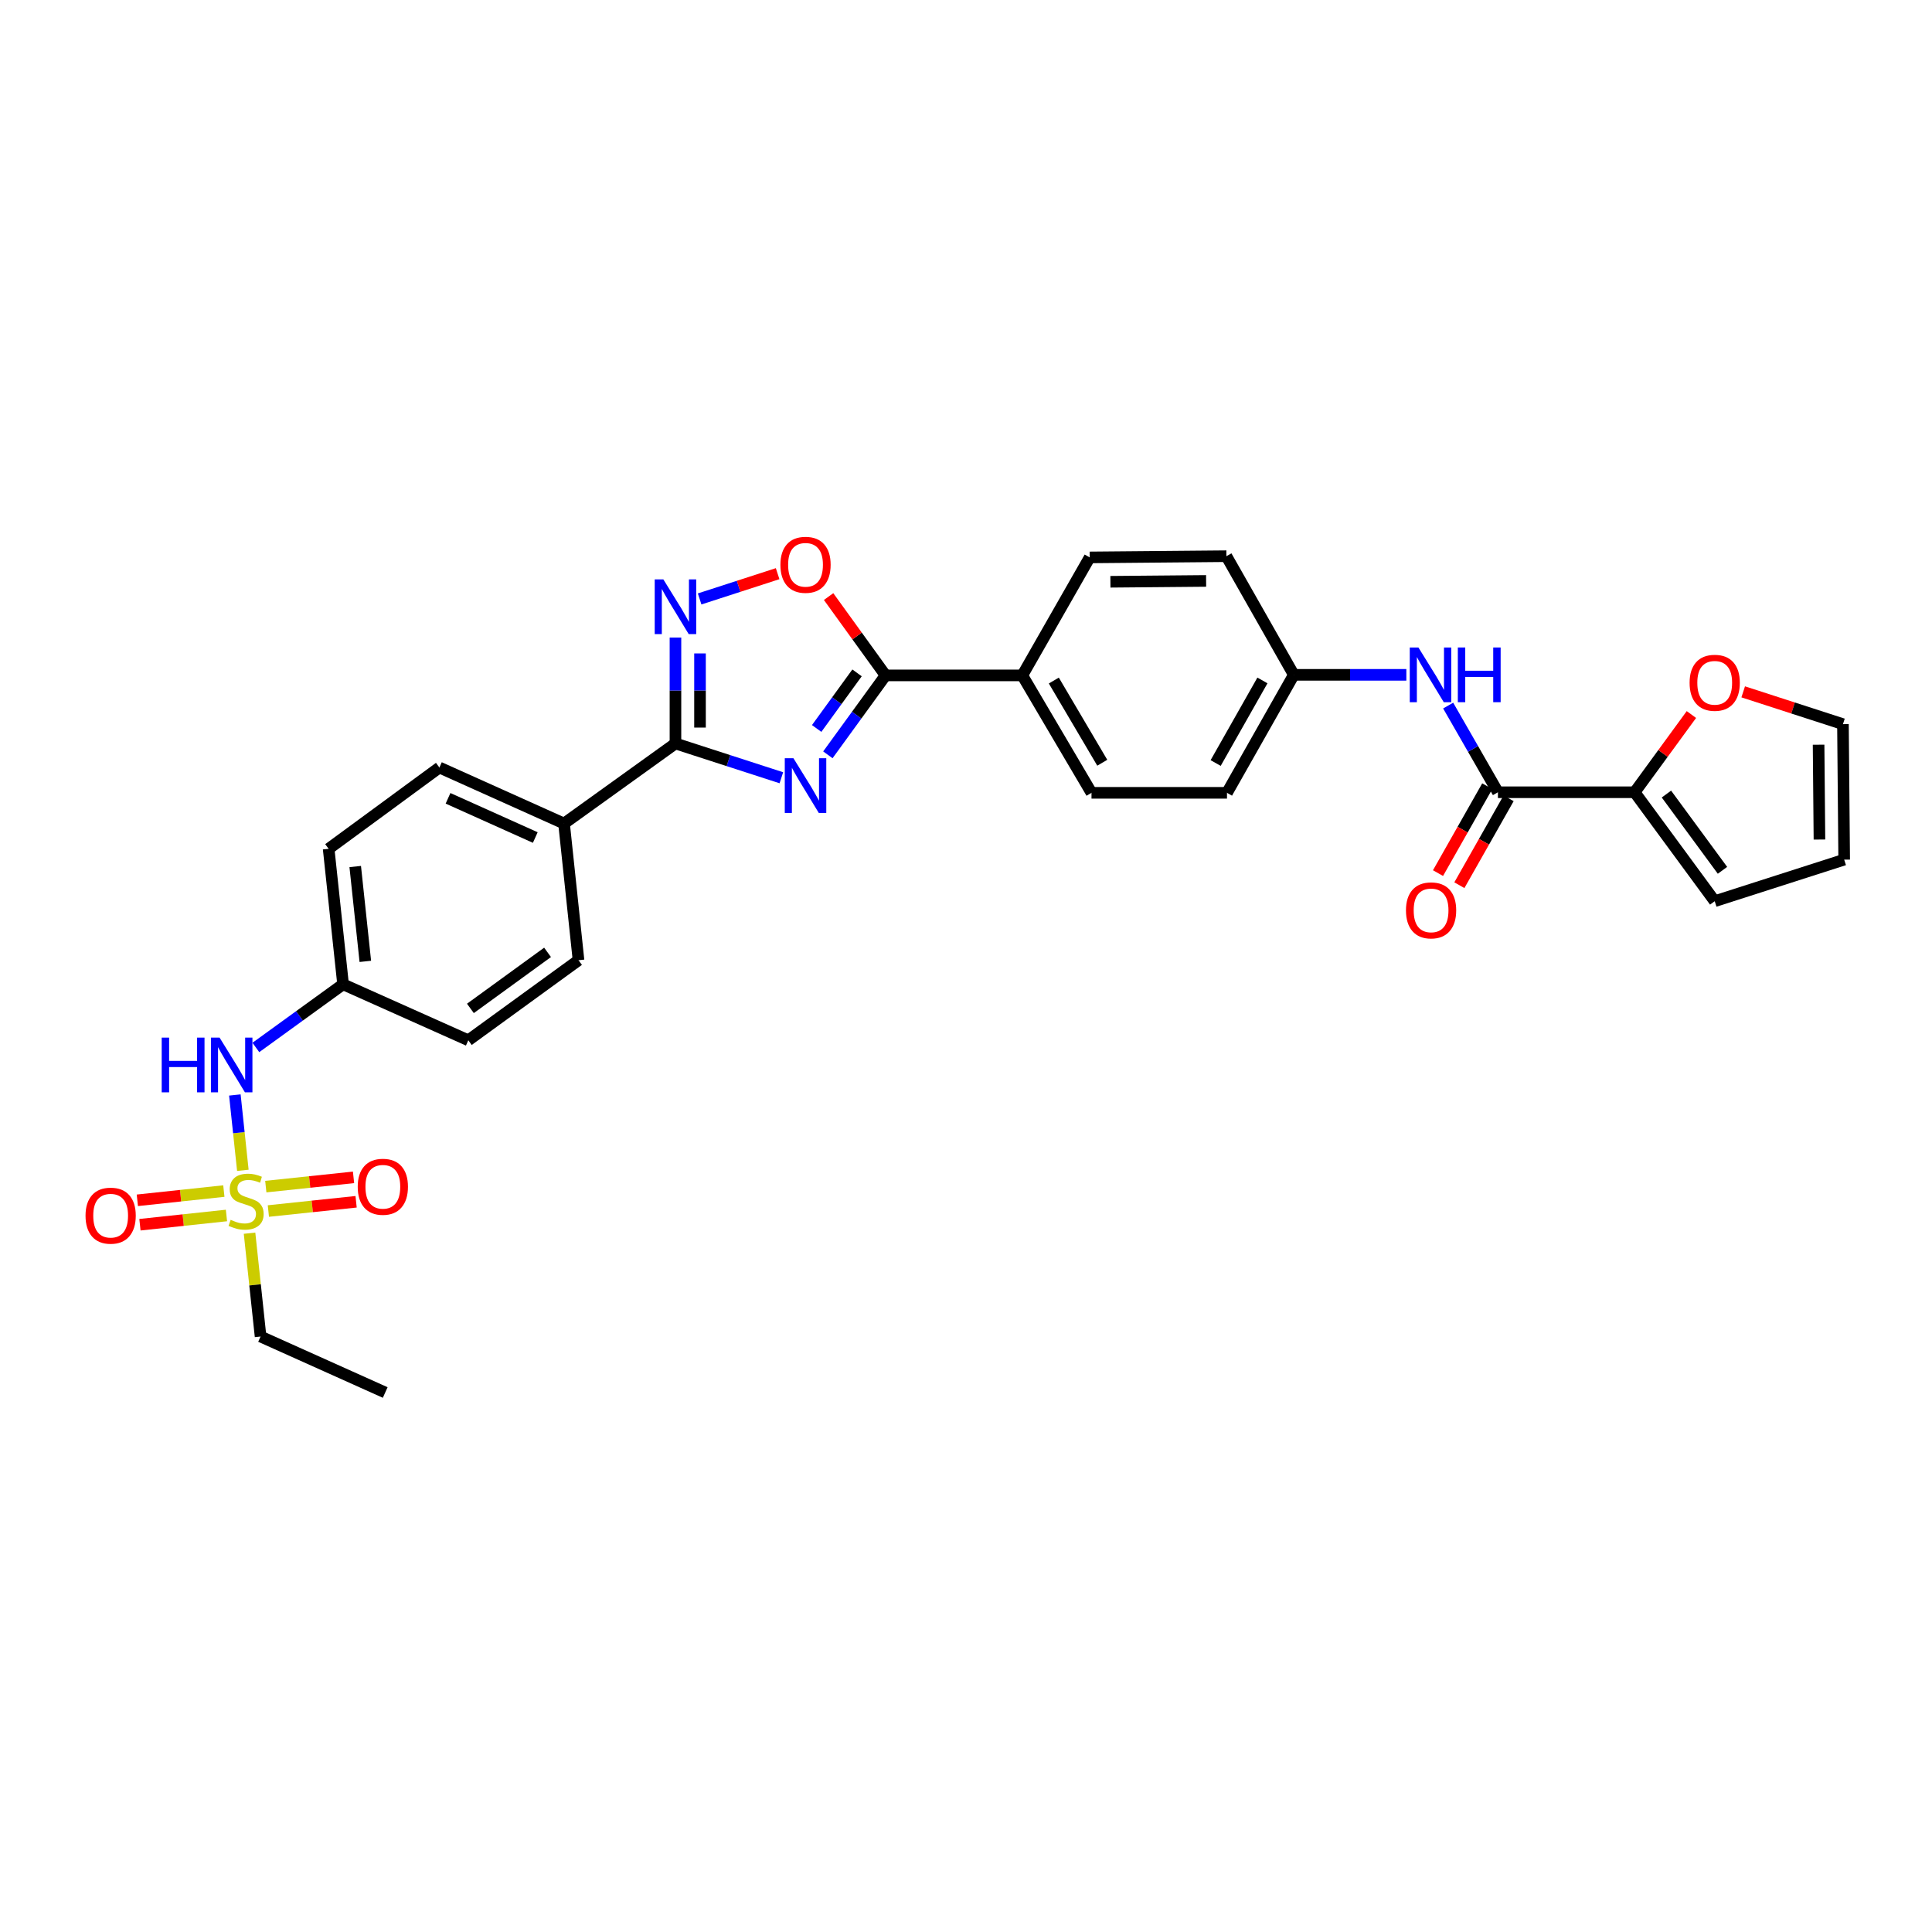<?xml version='1.0' encoding='iso-8859-1'?>
<svg version='1.1' baseProfile='full'
              xmlns='http://www.w3.org/2000/svg'
                      xmlns:rdkit='http://www.rdkit.org/xml'
                      xmlns:xlink='http://www.w3.org/1999/xlink'
                  xml:space='preserve'
width='1000px' height='1000px' viewBox='0 0 1000 1000'>
<!-- END OF HEADER -->
<rect style='opacity:1.0;fill:#FFFFFF;stroke:none' width='1000' height='1000' x='0' y='0'> </rect>
<path class='bond-1' d='M 404.431,402.566 L 377.024,393.691' style='fill:none;fill-rule:evenodd;stroke:#0000FF;stroke-width:6px;stroke-linecap:butt;stroke-linejoin:miter;stroke-opacity:1' />
<path class='bond-1' d='M 377.024,393.691 L 349.616,384.817' style='fill:none;fill-rule:evenodd;stroke:#000000;stroke-width:6px;stroke-linecap:butt;stroke-linejoin:miter;stroke-opacity:1' />
<path class='bond-2' d='M 428.505,390.694 L 443.434,370.139' style='fill:none;fill-rule:evenodd;stroke:#0000FF;stroke-width:6px;stroke-linecap:butt;stroke-linejoin:miter;stroke-opacity:1' />
<path class='bond-2' d='M 443.434,370.139 L 458.364,349.584' style='fill:none;fill-rule:evenodd;stroke:#000000;stroke-width:6px;stroke-linecap:butt;stroke-linejoin:miter;stroke-opacity:1' />
<path class='bond-2' d='M 422.703,377.06 L 433.153,362.672' style='fill:none;fill-rule:evenodd;stroke:#0000FF;stroke-width:6px;stroke-linecap:butt;stroke-linejoin:miter;stroke-opacity:1' />
<path class='bond-2' d='M 433.153,362.672 L 443.604,348.283' style='fill:none;fill-rule:evenodd;stroke:#000000;stroke-width:6px;stroke-linecap:butt;stroke-linejoin:miter;stroke-opacity:1' />
<path class='bond-0' d='M 125.698,605.765 L 123.63,586.264' style='fill:none;fill-rule:evenodd;stroke:#CCCC00;stroke-width:6px;stroke-linecap:butt;stroke-linejoin:miter;stroke-opacity:1' />
<path class='bond-0' d='M 123.63,586.264 L 121.562,566.763' style='fill:none;fill-rule:evenodd;stroke:#0000FF;stroke-width:6px;stroke-linecap:butt;stroke-linejoin:miter;stroke-opacity:1' />
<path class='bond-11' d='M 138.909,626.828 L 161.615,624.432' style='fill:none;fill-rule:evenodd;stroke:#CCCC00;stroke-width:6px;stroke-linecap:butt;stroke-linejoin:miter;stroke-opacity:1' />
<path class='bond-11' d='M 161.615,624.432 L 184.32,622.036' style='fill:none;fill-rule:evenodd;stroke:#FF0000;stroke-width:6px;stroke-linecap:butt;stroke-linejoin:miter;stroke-opacity:1' />
<path class='bond-11' d='M 137.576,614.191 L 160.281,611.795' style='fill:none;fill-rule:evenodd;stroke:#CCCC00;stroke-width:6px;stroke-linecap:butt;stroke-linejoin:miter;stroke-opacity:1' />
<path class='bond-11' d='M 160.281,611.795 L 182.987,609.399' style='fill:none;fill-rule:evenodd;stroke:#FF0000;stroke-width:6px;stroke-linecap:butt;stroke-linejoin:miter;stroke-opacity:1' />
<path class='bond-12' d='M 115.866,616.496 L 93.476,618.888' style='fill:none;fill-rule:evenodd;stroke:#CCCC00;stroke-width:6px;stroke-linecap:butt;stroke-linejoin:miter;stroke-opacity:1' />
<path class='bond-12' d='M 93.476,618.888 L 71.086,621.28' style='fill:none;fill-rule:evenodd;stroke:#FF0000;stroke-width:6px;stroke-linecap:butt;stroke-linejoin:miter;stroke-opacity:1' />
<path class='bond-12' d='M 117.215,629.131 L 94.826,631.523' style='fill:none;fill-rule:evenodd;stroke:#CCCC00;stroke-width:6px;stroke-linecap:butt;stroke-linejoin:miter;stroke-opacity:1' />
<path class='bond-12' d='M 94.826,631.523 L 72.436,633.915' style='fill:none;fill-rule:evenodd;stroke:#FF0000;stroke-width:6px;stroke-linecap:butt;stroke-linejoin:miter;stroke-opacity:1' />
<path class='bond-24' d='M 129.161,638.298 L 132.017,665.04' style='fill:none;fill-rule:evenodd;stroke:#CCCC00;stroke-width:6px;stroke-linecap:butt;stroke-linejoin:miter;stroke-opacity:1' />
<path class='bond-24' d='M 132.017,665.04 L 134.873,691.782' style='fill:none;fill-rule:evenodd;stroke:#000000;stroke-width:6px;stroke-linecap:butt;stroke-linejoin:miter;stroke-opacity:1' />
<path class='bond-3' d='M 349.616,384.817 L 349.616,357.404' style='fill:none;fill-rule:evenodd;stroke:#000000;stroke-width:6px;stroke-linecap:butt;stroke-linejoin:miter;stroke-opacity:1' />
<path class='bond-3' d='M 349.616,357.404 L 349.616,329.991' style='fill:none;fill-rule:evenodd;stroke:#0000FF;stroke-width:6px;stroke-linecap:butt;stroke-linejoin:miter;stroke-opacity:1' />
<path class='bond-3' d='M 362.323,376.593 L 362.323,357.404' style='fill:none;fill-rule:evenodd;stroke:#000000;stroke-width:6px;stroke-linecap:butt;stroke-linejoin:miter;stroke-opacity:1' />
<path class='bond-3' d='M 362.323,357.404 L 362.323,338.215' style='fill:none;fill-rule:evenodd;stroke:#0000FF;stroke-width:6px;stroke-linecap:butt;stroke-linejoin:miter;stroke-opacity:1' />
<path class='bond-9' d='M 349.616,384.817 L 291.949,426.262' style='fill:none;fill-rule:evenodd;stroke:#000000;stroke-width:6px;stroke-linecap:butt;stroke-linejoin:miter;stroke-opacity:1' />
<path class='bond-4' d='M 458.364,349.584 L 443.623,329.184' style='fill:none;fill-rule:evenodd;stroke:#000000;stroke-width:6px;stroke-linecap:butt;stroke-linejoin:miter;stroke-opacity:1' />
<path class='bond-4' d='M 443.623,329.184 L 428.883,308.784' style='fill:none;fill-rule:evenodd;stroke:#FF0000;stroke-width:6px;stroke-linecap:butt;stroke-linejoin:miter;stroke-opacity:1' />
<path class='bond-10' d='M 458.364,349.584 L 529.14,349.584' style='fill:none;fill-rule:evenodd;stroke:#000000;stroke-width:6px;stroke-linecap:butt;stroke-linejoin:miter;stroke-opacity:1' />
<path class='bond-30' d='M 362.125,310.01 L 382.312,303.472' style='fill:none;fill-rule:evenodd;stroke:#0000FF;stroke-width:6px;stroke-linecap:butt;stroke-linejoin:miter;stroke-opacity:1' />
<path class='bond-30' d='M 382.312,303.472 L 402.5,296.933' style='fill:none;fill-rule:evenodd;stroke:#FF0000;stroke-width:6px;stroke-linecap:butt;stroke-linejoin:miter;stroke-opacity:1' />
<path class='bond-5' d='M 775.325,410.068 L 762.446,387.637' style='fill:none;fill-rule:evenodd;stroke:#000000;stroke-width:6px;stroke-linecap:butt;stroke-linejoin:miter;stroke-opacity:1' />
<path class='bond-5' d='M 762.446,387.637 L 749.567,365.207' style='fill:none;fill-rule:evenodd;stroke:#0000FF;stroke-width:6px;stroke-linecap:butt;stroke-linejoin:miter;stroke-opacity:1' />
<path class='bond-6' d='M 775.325,410.068 L 846.087,410.068' style='fill:none;fill-rule:evenodd;stroke:#000000;stroke-width:6px;stroke-linecap:butt;stroke-linejoin:miter;stroke-opacity:1' />
<path class='bond-15' d='M 769.797,406.936 L 757.053,429.426' style='fill:none;fill-rule:evenodd;stroke:#000000;stroke-width:6px;stroke-linecap:butt;stroke-linejoin:miter;stroke-opacity:1' />
<path class='bond-15' d='M 757.053,429.426 L 744.309,451.917' style='fill:none;fill-rule:evenodd;stroke:#FF0000;stroke-width:6px;stroke-linecap:butt;stroke-linejoin:miter;stroke-opacity:1' />
<path class='bond-15' d='M 780.852,413.2 L 768.108,435.691' style='fill:none;fill-rule:evenodd;stroke:#000000;stroke-width:6px;stroke-linecap:butt;stroke-linejoin:miter;stroke-opacity:1' />
<path class='bond-15' d='M 768.108,435.691 L 755.364,458.181' style='fill:none;fill-rule:evenodd;stroke:#FF0000;stroke-width:6px;stroke-linecap:butt;stroke-linejoin:miter;stroke-opacity:1' />
<path class='bond-13' d='M 846.087,410.068 L 860.777,389.955' style='fill:none;fill-rule:evenodd;stroke:#000000;stroke-width:6px;stroke-linecap:butt;stroke-linejoin:miter;stroke-opacity:1' />
<path class='bond-13' d='M 860.777,389.955 L 875.468,369.842' style='fill:none;fill-rule:evenodd;stroke:#FF0000;stroke-width:6px;stroke-linecap:butt;stroke-linejoin:miter;stroke-opacity:1' />
<path class='bond-14' d='M 846.087,410.068 L 887.532,466.457' style='fill:none;fill-rule:evenodd;stroke:#000000;stroke-width:6px;stroke-linecap:butt;stroke-linejoin:miter;stroke-opacity:1' />
<path class='bond-14' d='M 862.542,411.001 L 891.554,450.474' style='fill:none;fill-rule:evenodd;stroke:#000000;stroke-width:6px;stroke-linecap:butt;stroke-linejoin:miter;stroke-opacity:1' />
<path class='bond-7' d='M 727.922,349.295 L 698.799,349.295' style='fill:none;fill-rule:evenodd;stroke:#0000FF;stroke-width:6px;stroke-linecap:butt;stroke-linejoin:miter;stroke-opacity:1' />
<path class='bond-7' d='M 698.799,349.295 L 669.676,349.295' style='fill:none;fill-rule:evenodd;stroke:#000000;stroke-width:6px;stroke-linecap:butt;stroke-linejoin:miter;stroke-opacity:1' />
<path class='bond-8' d='M 132.435,542.164 L 155.005,525.817' style='fill:none;fill-rule:evenodd;stroke:#0000FF;stroke-width:6px;stroke-linecap:butt;stroke-linejoin:miter;stroke-opacity:1' />
<path class='bond-8' d='M 155.005,525.817 L 177.575,509.469' style='fill:none;fill-rule:evenodd;stroke:#000000;stroke-width:6px;stroke-linecap:butt;stroke-linejoin:miter;stroke-opacity:1' />
<path class='bond-18' d='M 291.949,426.262 L 227.434,397.269' style='fill:none;fill-rule:evenodd;stroke:#000000;stroke-width:6px;stroke-linecap:butt;stroke-linejoin:miter;stroke-opacity:1' />
<path class='bond-18' d='M 277.063,433.503 L 231.903,413.208' style='fill:none;fill-rule:evenodd;stroke:#000000;stroke-width:6px;stroke-linecap:butt;stroke-linejoin:miter;stroke-opacity:1' />
<path class='bond-19' d='M 291.949,426.262 L 299.439,497.003' style='fill:none;fill-rule:evenodd;stroke:#000000;stroke-width:6px;stroke-linecap:butt;stroke-linejoin:miter;stroke-opacity:1' />
<path class='bond-20' d='M 529.14,349.584 L 564.959,410.364' style='fill:none;fill-rule:evenodd;stroke:#000000;stroke-width:6px;stroke-linecap:butt;stroke-linejoin:miter;stroke-opacity:1' />
<path class='bond-20' d='M 545.46,352.25 L 570.533,394.796' style='fill:none;fill-rule:evenodd;stroke:#000000;stroke-width:6px;stroke-linecap:butt;stroke-linejoin:miter;stroke-opacity:1' />
<path class='bond-21' d='M 529.14,349.584 L 564.02,288.514' style='fill:none;fill-rule:evenodd;stroke:#000000;stroke-width:6px;stroke-linecap:butt;stroke-linejoin:miter;stroke-opacity:1' />
<path class='bond-16' d='M 902.276,358.1 L 928.093,366.461' style='fill:none;fill-rule:evenodd;stroke:#FF0000;stroke-width:6px;stroke-linecap:butt;stroke-linejoin:miter;stroke-opacity:1' />
<path class='bond-16' d='M 928.093,366.461 L 953.91,374.821' style='fill:none;fill-rule:evenodd;stroke:#000000;stroke-width:6px;stroke-linecap:butt;stroke-linejoin:miter;stroke-opacity:1' />
<path class='bond-17' d='M 887.532,466.457 L 954.545,444.948' style='fill:none;fill-rule:evenodd;stroke:#000000;stroke-width:6px;stroke-linecap:butt;stroke-linejoin:miter;stroke-opacity:1' />
<path class='bond-33' d='M 953.91,374.821 L 954.545,444.948' style='fill:none;fill-rule:evenodd;stroke:#000000;stroke-width:6px;stroke-linecap:butt;stroke-linejoin:miter;stroke-opacity:1' />
<path class='bond-33' d='M 941.299,385.455 L 941.744,434.544' style='fill:none;fill-rule:evenodd;stroke:#000000;stroke-width:6px;stroke-linecap:butt;stroke-linejoin:miter;stroke-opacity:1' />
<path class='bond-28' d='M 227.434,397.269 L 170.106,439.343' style='fill:none;fill-rule:evenodd;stroke:#000000;stroke-width:6px;stroke-linecap:butt;stroke-linejoin:miter;stroke-opacity:1' />
<path class='bond-27' d='M 299.439,497.003 L 242.393,538.448' style='fill:none;fill-rule:evenodd;stroke:#000000;stroke-width:6px;stroke-linecap:butt;stroke-linejoin:miter;stroke-opacity:1' />
<path class='bond-27' d='M 283.413,492.939 L 243.481,521.951' style='fill:none;fill-rule:evenodd;stroke:#000000;stroke-width:6px;stroke-linecap:butt;stroke-linejoin:miter;stroke-opacity:1' />
<path class='bond-26' d='M 564.959,410.364 L 635.086,410.364' style='fill:none;fill-rule:evenodd;stroke:#000000;stroke-width:6px;stroke-linecap:butt;stroke-linejoin:miter;stroke-opacity:1' />
<path class='bond-25' d='M 564.02,288.514 L 634.782,287.886' style='fill:none;fill-rule:evenodd;stroke:#000000;stroke-width:6px;stroke-linecap:butt;stroke-linejoin:miter;stroke-opacity:1' />
<path class='bond-25' d='M 574.747,301.126 L 624.281,300.687' style='fill:none;fill-rule:evenodd;stroke:#000000;stroke-width:6px;stroke-linecap:butt;stroke-linejoin:miter;stroke-opacity:1' />
<path class='bond-22' d='M 669.676,349.295 L 634.782,287.886' style='fill:none;fill-rule:evenodd;stroke:#000000;stroke-width:6px;stroke-linecap:butt;stroke-linejoin:miter;stroke-opacity:1' />
<path class='bond-31' d='M 669.676,349.295 L 635.086,410.364' style='fill:none;fill-rule:evenodd;stroke:#000000;stroke-width:6px;stroke-linecap:butt;stroke-linejoin:miter;stroke-opacity:1' />
<path class='bond-31' d='M 653.431,352.193 L 629.218,394.942' style='fill:none;fill-rule:evenodd;stroke:#000000;stroke-width:6px;stroke-linecap:butt;stroke-linejoin:miter;stroke-opacity:1' />
<path class='bond-23' d='M 177.575,509.469 L 242.393,538.448' style='fill:none;fill-rule:evenodd;stroke:#000000;stroke-width:6px;stroke-linecap:butt;stroke-linejoin:miter;stroke-opacity:1' />
<path class='bond-32' d='M 177.575,509.469 L 170.106,439.343' style='fill:none;fill-rule:evenodd;stroke:#000000;stroke-width:6px;stroke-linecap:butt;stroke-linejoin:miter;stroke-opacity:1' />
<path class='bond-32' d='M 189.09,497.605 L 183.862,448.516' style='fill:none;fill-rule:evenodd;stroke:#000000;stroke-width:6px;stroke-linecap:butt;stroke-linejoin:miter;stroke-opacity:1' />
<path class='bond-29' d='M 134.873,691.782 L 199.388,720.76' style='fill:none;fill-rule:evenodd;stroke:#000000;stroke-width:6px;stroke-linecap:butt;stroke-linejoin:miter;stroke-opacity:1' />
<path  class='atom-0' d='M 410.68 392.456
L 419.96 407.456
Q 420.88 408.936, 422.36 411.616
Q 423.84 414.296, 423.92 414.456
L 423.92 392.456
L 427.68 392.456
L 427.68 420.776
L 423.8 420.776
L 413.84 404.376
Q 412.68 402.456, 411.44 400.256
Q 410.24 398.056, 409.88 397.376
L 409.88 420.776
L 406.2 420.776
L 406.2 392.456
L 410.68 392.456
' fill='#0000FF'/>
<path  class='atom-1' d='M 119.383 631.375
Q 119.703 631.495, 121.023 632.055
Q 122.343 632.615, 123.783 632.975
Q 125.263 633.295, 126.703 633.295
Q 129.383 633.295, 130.943 632.015
Q 132.503 630.695, 132.503 628.415
Q 132.503 626.855, 131.703 625.895
Q 130.943 624.935, 129.743 624.415
Q 128.543 623.895, 126.543 623.295
Q 124.023 622.535, 122.503 621.815
Q 121.023 621.095, 119.943 619.575
Q 118.903 618.055, 118.903 615.495
Q 118.903 611.935, 121.303 609.735
Q 123.743 607.535, 128.543 607.535
Q 131.823 607.535, 135.543 609.095
L 134.623 612.175
Q 131.223 610.775, 128.663 610.775
Q 125.903 610.775, 124.383 611.935
Q 122.863 613.055, 122.903 615.015
Q 122.903 616.535, 123.663 617.455
Q 124.463 618.375, 125.583 618.895
Q 126.743 619.415, 128.663 620.015
Q 131.223 620.815, 132.743 621.615
Q 134.263 622.415, 135.343 624.055
Q 136.463 625.655, 136.463 628.415
Q 136.463 632.335, 133.823 634.455
Q 131.223 636.535, 126.863 636.535
Q 124.343 636.535, 122.423 635.975
Q 120.543 635.455, 118.303 634.535
L 119.383 631.375
' fill='#CCCC00'/>
<path  class='atom-4' d='M 343.356 299.902
L 352.636 314.902
Q 353.556 316.382, 355.036 319.062
Q 356.516 321.742, 356.596 321.902
L 356.596 299.902
L 360.356 299.902
L 360.356 328.222
L 356.476 328.222
L 346.516 311.822
Q 345.356 309.902, 344.116 307.702
Q 342.916 305.502, 342.556 304.822
L 342.556 328.222
L 338.876 328.222
L 338.876 299.902
L 343.356 299.902
' fill='#0000FF'/>
<path  class='atom-5' d='M 403.94 292.336
Q 403.94 285.536, 407.3 281.736
Q 410.66 277.936, 416.94 277.936
Q 423.22 277.936, 426.58 281.736
Q 429.94 285.536, 429.94 292.336
Q 429.94 299.216, 426.54 303.136
Q 423.14 307.016, 416.94 307.016
Q 410.7 307.016, 407.3 303.136
Q 403.94 299.256, 403.94 292.336
M 416.94 303.816
Q 421.26 303.816, 423.58 300.936
Q 425.94 298.016, 425.94 292.336
Q 425.94 286.776, 423.58 283.976
Q 421.26 281.136, 416.94 281.136
Q 412.62 281.136, 410.26 283.936
Q 407.94 286.736, 407.94 292.336
Q 407.94 298.056, 410.26 300.936
Q 412.62 303.816, 416.94 303.816
' fill='#FF0000'/>
<path  class='atom-8' d='M 734.171 335.135
L 743.451 350.135
Q 744.371 351.615, 745.851 354.295
Q 747.331 356.975, 747.411 357.135
L 747.411 335.135
L 751.171 335.135
L 751.171 363.455
L 747.291 363.455
L 737.331 347.055
Q 736.171 345.135, 734.931 342.935
Q 733.731 340.735, 733.371 340.055
L 733.371 363.455
L 729.691 363.455
L 729.691 335.135
L 734.171 335.135
' fill='#0000FF'/>
<path  class='atom-8' d='M 754.571 335.135
L 758.411 335.135
L 758.411 347.175
L 772.891 347.175
L 772.891 335.135
L 776.731 335.135
L 776.731 363.455
L 772.891 363.455
L 772.891 350.375
L 758.411 350.375
L 758.411 363.455
L 754.571 363.455
L 754.571 335.135
' fill='#0000FF'/>
<path  class='atom-9' d='M 83.695 537.072
L 87.535 537.072
L 87.535 549.112
L 102.015 549.112
L 102.015 537.072
L 105.855 537.072
L 105.855 565.392
L 102.015 565.392
L 102.015 552.312
L 87.535 552.312
L 87.535 565.392
L 83.695 565.392
L 83.695 537.072
' fill='#0000FF'/>
<path  class='atom-9' d='M 113.655 537.072
L 122.935 552.072
Q 123.855 553.552, 125.335 556.232
Q 126.815 558.912, 126.895 559.072
L 126.895 537.072
L 130.655 537.072
L 130.655 565.392
L 126.775 565.392
L 116.815 548.992
Q 115.655 547.072, 114.415 544.872
Q 113.215 542.672, 112.855 541.992
L 112.855 565.392
L 109.175 565.392
L 109.175 537.072
L 113.655 537.072
' fill='#0000FF'/>
<path  class='atom-12' d='M 185.16 614.266
Q 185.16 607.466, 188.52 603.666
Q 191.88 599.866, 198.16 599.866
Q 204.44 599.866, 207.8 603.666
Q 211.16 607.466, 211.16 614.266
Q 211.16 621.146, 207.76 625.066
Q 204.36 628.946, 198.16 628.946
Q 191.92 628.946, 188.52 625.066
Q 185.16 621.186, 185.16 614.266
M 198.16 625.746
Q 202.48 625.746, 204.8 622.866
Q 207.16 619.946, 207.16 614.266
Q 207.16 608.706, 204.8 605.906
Q 202.48 603.066, 198.16 603.066
Q 193.84 603.066, 191.48 605.866
Q 189.16 608.666, 189.16 614.266
Q 189.16 619.986, 191.48 622.866
Q 193.84 625.746, 198.16 625.746
' fill='#FF0000'/>
<path  class='atom-13' d='M 44.271 629.225
Q 44.271 622.425, 47.631 618.625
Q 50.991 614.825, 57.271 614.825
Q 63.551 614.825, 66.911 618.625
Q 70.271 622.425, 70.271 629.225
Q 70.271 636.105, 66.871 640.025
Q 63.471 643.905, 57.271 643.905
Q 51.031 643.905, 47.631 640.025
Q 44.271 636.145, 44.271 629.225
M 57.271 640.705
Q 61.591 640.705, 63.911 637.825
Q 66.271 634.905, 66.271 629.225
Q 66.271 623.665, 63.911 620.865
Q 61.591 618.025, 57.271 618.025
Q 52.951 618.025, 50.591 620.825
Q 48.271 623.625, 48.271 629.225
Q 48.271 634.945, 50.591 637.825
Q 52.951 640.705, 57.271 640.705
' fill='#FF0000'/>
<path  class='atom-14' d='M 874.532 353.406
Q 874.532 346.606, 877.892 342.806
Q 881.252 339.006, 887.532 339.006
Q 893.812 339.006, 897.172 342.806
Q 900.532 346.606, 900.532 353.406
Q 900.532 360.286, 897.132 364.206
Q 893.732 368.086, 887.532 368.086
Q 881.292 368.086, 877.892 364.206
Q 874.532 360.326, 874.532 353.406
M 887.532 364.886
Q 891.852 364.886, 894.172 362.006
Q 896.532 359.086, 896.532 353.406
Q 896.532 347.846, 894.172 345.046
Q 891.852 342.206, 887.532 342.206
Q 883.212 342.206, 880.852 345.006
Q 878.532 347.806, 878.532 353.406
Q 878.532 359.126, 880.852 362.006
Q 883.212 364.886, 887.532 364.886
' fill='#FF0000'/>
<path  class='atom-16' d='M 727.727 471.203
Q 727.727 464.403, 731.087 460.603
Q 734.447 456.803, 740.727 456.803
Q 747.007 456.803, 750.367 460.603
Q 753.727 464.403, 753.727 471.203
Q 753.727 478.083, 750.327 482.003
Q 746.927 485.883, 740.727 485.883
Q 734.487 485.883, 731.087 482.003
Q 727.727 478.123, 727.727 471.203
M 740.727 482.683
Q 745.047 482.683, 747.367 479.803
Q 749.727 476.883, 749.727 471.203
Q 749.727 465.643, 747.367 462.843
Q 745.047 460.003, 740.727 460.003
Q 736.407 460.003, 734.047 462.803
Q 731.727 465.603, 731.727 471.203
Q 731.727 476.923, 734.047 479.803
Q 736.407 482.683, 740.727 482.683
' fill='#FF0000'/>
</svg>
